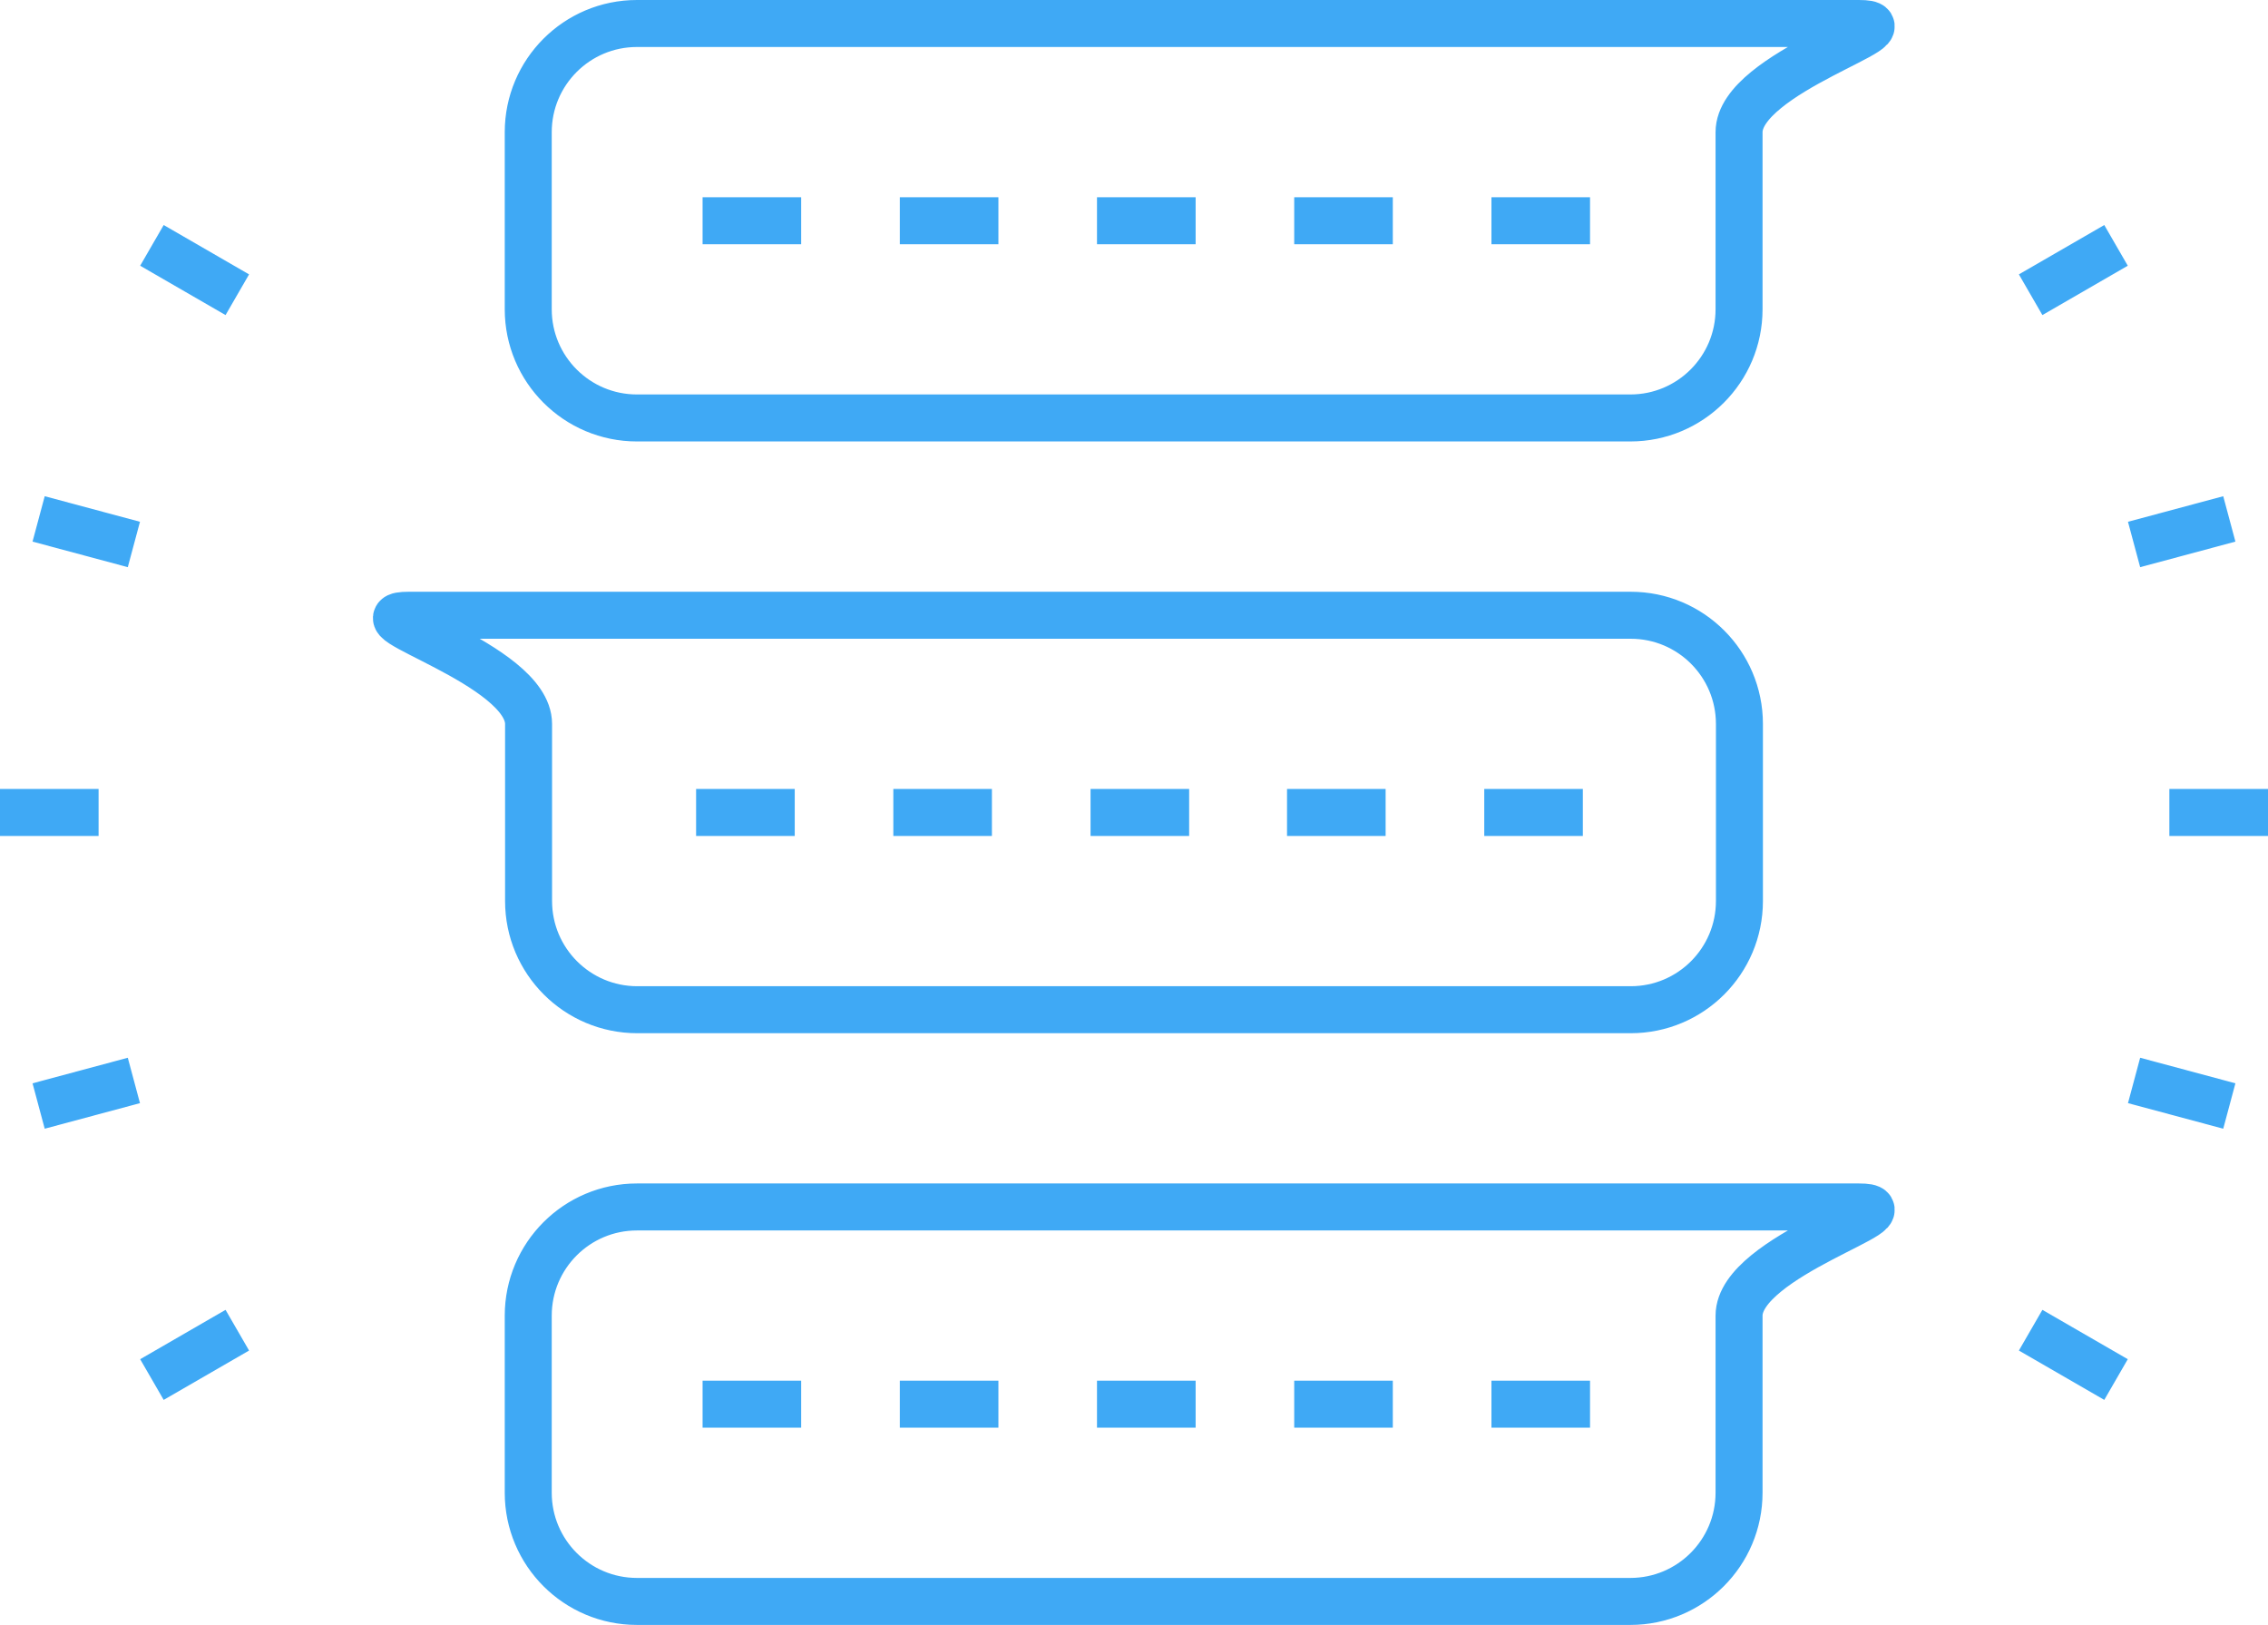 <?xml version="1.0" encoding="UTF-8"?>
<svg id="b" xmlns="http://www.w3.org/2000/svg" viewBox="0 0 48.263 34.574">
  <g id="c">
    <path d="M13.554,8.893h21.14c1.278,0,2.313-1.036,2.313-2.313v-3.767c0-1.278,3.829-2.313,2.551-2.313H13.554c-1.278,0-2.313,1.036-2.313,2.313v3.767c0,1.278,1.036,2.313,2.313,2.313Z" style="fill:none; stroke:#3fa9f5; stroke-miterlimit:10;" />
    <line x1="14.951" y1="4.697" x2="17.049" y2="4.697" style="fill:none; stroke:#3fa9f5; stroke-miterlimit:10;" />
    <line x1="19.148" y1="4.697" x2="21.246" y2="4.697" style="fill:none; stroke:#3fa9f5; stroke-miterlimit:10;" />
    <line x1="23.344" y1="4.697" x2="25.443" y2="4.697" style="fill:none; stroke:#3fa9f5; stroke-miterlimit:10;" />
    <line x1="27.541" y1="4.697" x2="29.639" y2="4.697" style="fill:none; stroke:#3fa9f5; stroke-miterlimit:10;" />
    <line x1="31.738" y1="4.697" x2="33.836" y2="4.697" style="fill:none; stroke:#3fa9f5; stroke-miterlimit:10;" />
    <path d="M13.554,34.074h21.14c1.278,0,2.313-1.036,2.313-2.313v-3.767c0-1.278,3.829-2.313,2.551-2.313H13.554c-1.278,0-2.313,1.036-2.313,2.313v3.767c0,1.278,1.036,2.313,2.313,2.313Z" style="fill:none; stroke:#3fa9f5; stroke-miterlimit:10;" />
    <line x1="14.951" y1="29.877" x2="17.049" y2="29.877" style="fill:none; stroke:#3fa9f5; stroke-miterlimit:10;" />
    <line x1="19.148" y1="29.877" x2="21.246" y2="29.877" style="fill:none; stroke:#3fa9f5; stroke-miterlimit:10;" />
    <line x1="23.344" y1="29.877" x2="25.443" y2="29.877" style="fill:none; stroke:#3fa9f5; stroke-miterlimit:10;" />
    <line x1="27.541" y1="29.877" x2="29.639" y2="29.877" style="fill:none; stroke:#3fa9f5; stroke-miterlimit:10;" />
    <line x1="31.738" y1="29.877" x2="33.836" y2="29.877" style="fill:none; stroke:#3fa9f5; stroke-miterlimit:10;" />
    <path d="M34.701,21.484H13.561c-1.278,0-2.313-1.036-2.313-2.313v-3.767c0-1.278-3.829-2.313-2.551-2.313h26.005c1.278,0,2.313,1.036,2.313,2.313v3.767c0,1.278-1.036,2.313-2.313,2.313Z" style="fill:none; stroke:#3fa9f5; stroke-miterlimit:10;" />
    <line x1="25.305" y1="17.287" x2="23.207" y2="17.287" style="fill:none; stroke:#3fa9f5; stroke-miterlimit:10;" />
    <line x1="21.108" y1="17.287" x2="19.01" y2="17.287" style="fill:none; stroke:#3fa9f5; stroke-miterlimit:10;" />
    <line x1="33.683" y1="17.287" x2="31.585" y2="17.287" style="fill:none; stroke:#3fa9f5; stroke-miterlimit:10;" />
    <line x1="29.486" y1="17.287" x2="27.388" y2="17.287" style="fill:none; stroke:#3fa9f5; stroke-miterlimit:10;" />
    <line x1="16.912" y1="17.287" x2="14.813" y2="17.287" style="fill:none; stroke:#3fa9f5; stroke-miterlimit:10;" />
    <line x1="2.098" y1="17.287" y2="17.287" style="fill:none; stroke:#3fa9f5; stroke-miterlimit:10;" />
    <line x1="48.263" y1="17.287" x2="46.164" y2="17.287" style="fill:none; stroke:#3fa9f5; stroke-miterlimit:10;" />
    <line x1="5.05" y1="6.271" x2="3.233" y2="5.221" style="fill:none; stroke:#3fa9f5; stroke-miterlimit:10;" />
    <line x1="45.029" y1="29.353" x2="43.212" y2="28.303" style="fill:none; stroke:#3fa9f5; stroke-miterlimit:10;" />
    <line x1="2.849" y1="11.585" x2=".822" y2="11.041" style="fill:none; stroke:#3fa9f5; stroke-miterlimit:10;" />
    <line x1="47.44" y1="23.533" x2="45.413" y2="22.989" style="fill:none; stroke:#3fa9f5; stroke-miterlimit:10;" />
    <line x1="2.849" y1="22.989" x2=".822" y2="23.533" style="fill:none; stroke:#3fa9f5; stroke-miterlimit:10;" />
    <line x1="47.44" y1="11.041" x2="45.413" y2="11.585" style="fill:none; stroke:#3fa9f5; stroke-miterlimit:10;" />
    <line x1="5.05" y1="28.303" x2="3.233" y2="29.353" style="fill:none; stroke:#3fa9f5; stroke-miterlimit:10;" />
    <line x1="45.029" y1="5.221" x2="43.212" y2="6.271" style="fill:none; stroke:#3fa9f5; stroke-miterlimit:10;" />
  </g>
</svg>